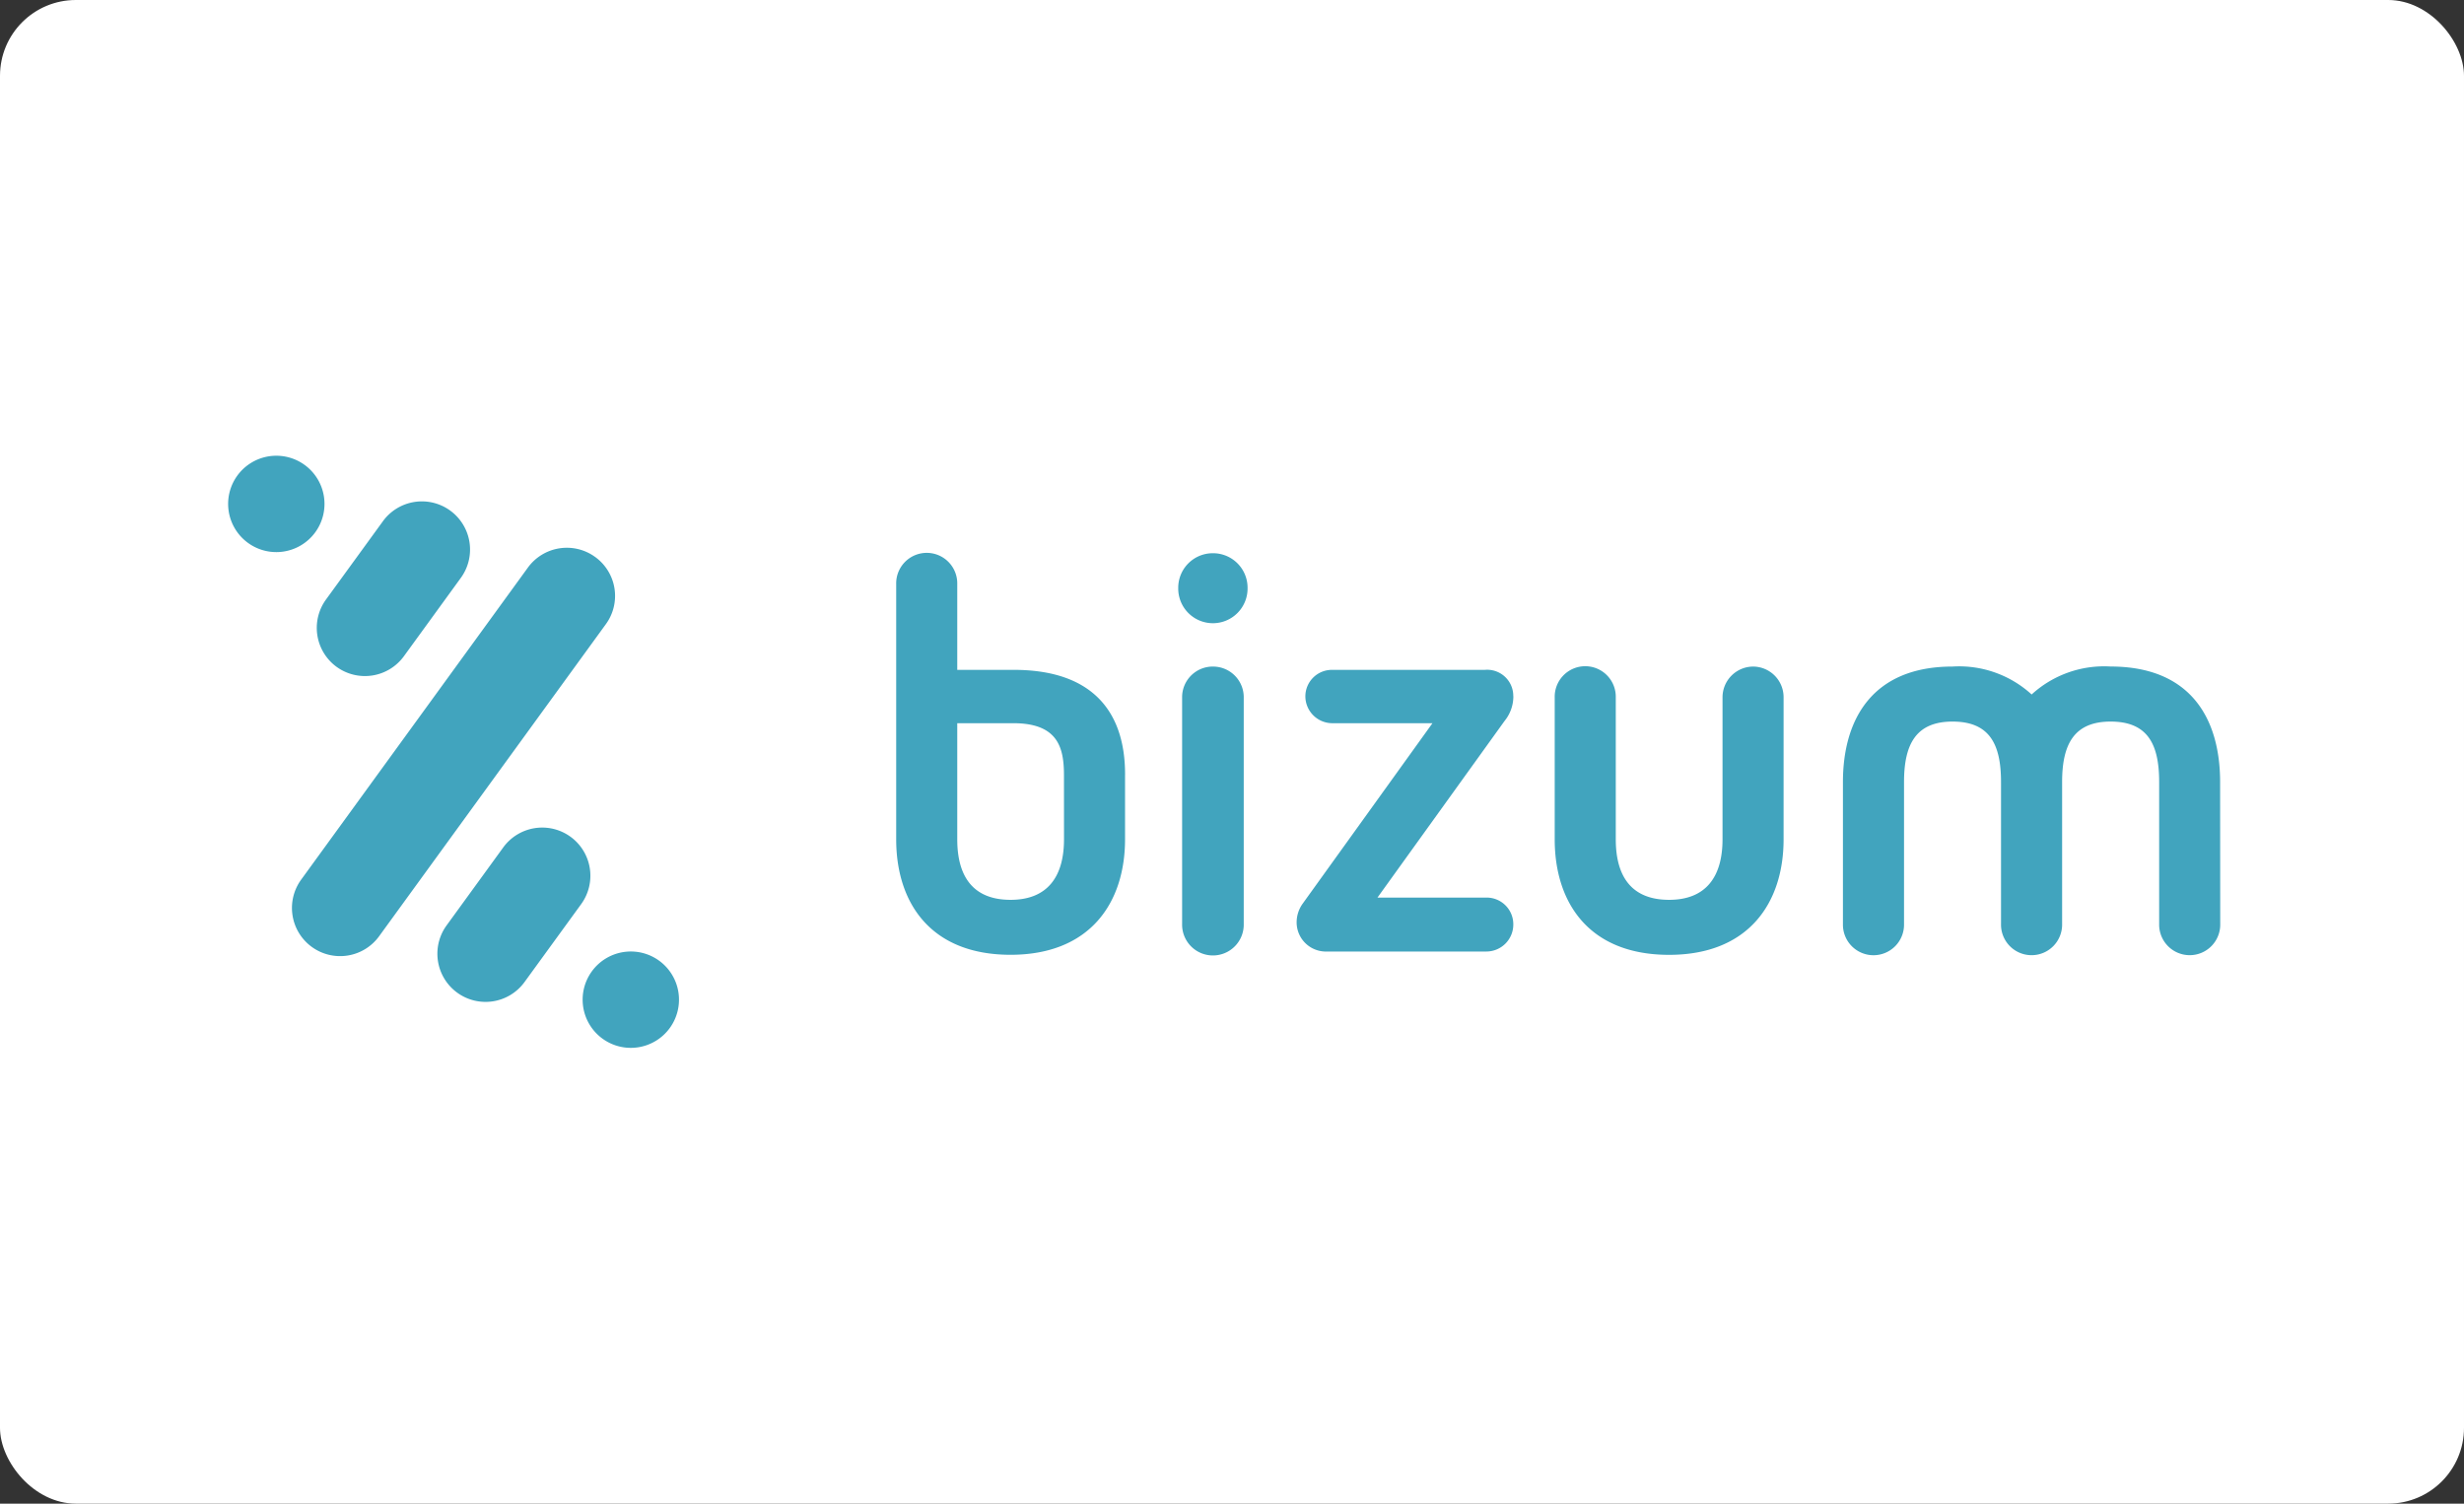 <svg xmlns="http://www.w3.org/2000/svg" width="195" height="119" viewBox="0 0 195 119">
  <rect x="0" y="0" width="195" height="119" fill="#333333" stroke="none"/>
  <g id="Bizum" transform="translate(-1012 -3147)">
    <rect id="Rectángulo_586" data-name="Rectángulo 586" width="195" height="119" rx="6" transform="translate(1012 3147)" fill="#fff"/>
    <g id="Grupo_480" data-name="Grupo 480" transform="translate(1030.056 3183.069)">
      <path id="Trazado_467" data-name="Trazado 467" d="M92.109,32.391a2.424,2.424,0,0,0-2.44,2.393V52.765a2.439,2.439,0,1,0,4.877,0V34.785a2.425,2.425,0,0,0-2.438-2.393m0-8.971a2.733,2.733,0,0,0-2.746,2.742,2.744,2.744,0,1,0,5.487,0,2.73,2.73,0,0,0-2.742-2.742m23.77,11.318a2.068,2.068,0,0,0-2.262-2.087H101.557a2.1,2.1,0,0,0-2.134,2.087,2.135,2.135,0,0,0,2.134,2.134h7.925L99.21,51.154a2.553,2.553,0,0,0-.478,1.437,2.314,2.314,0,0,0,2.219,2.351h12.8a2.134,2.134,0,0,0,2.128-2.134,2.108,2.108,0,0,0-2.128-2.134h-8.622L115.184,36.7a3.094,3.094,0,0,0,.7-1.963M80.322,46.062c0,2.959-1.309,4.789-4.227,4.789-2.961,0-4.221-1.83-4.221-4.789v-9.19H76.3c3.572,0,4.019,1.961,4.019,4.14Zm4.833-5.137c0-5.052-2.668-8.274-8.811-8.274h-4.47V25.858a2.417,2.417,0,1,0-4.833,0l0,20.2c0,5.007,2.7,9.143,9.052,9.143,6.312,0,9.06-4.136,9.06-9.143v-5.05h0Zm49.72-8.533a2.433,2.433,0,0,0-2.438,2.438V46.062c0,2.959-1.307,4.789-4.227,4.789-2.959,0-4.221-1.83-4.221-4.789V34.829a2.417,2.417,0,1,0-4.833,0l0,11.233c0,5.007,2.7,9.143,9.052,9.143,6.314,0,9.062-4.136,9.062-9.143V34.829a2.425,2.425,0,0,0-2.4-2.438m36.946,9.141c0-5.005-2.315-9.145-8.671-9.145A8.494,8.494,0,0,0,156.9,34.6a8.5,8.5,0,0,0-6.264-2.21c-6.314,0-8.67,4.14-8.67,9.145l0,11.233a2.418,2.418,0,1,0,4.835,0V41.533c0-2.961.921-4.789,3.839-4.789,2.959,0,3.837,1.828,3.837,4.789V52.765a2.418,2.418,0,1,0,4.835,0V41.533c0-2.961.921-4.789,3.839-4.789,2.961,0,3.841,1.828,3.841,4.789V52.765a2.417,2.417,0,1,0,4.833,0ZM22.76,32.417a3.815,3.815,0,0,0,5.326-.851L32.567,25.4A3.812,3.812,0,1,0,26.4,20.918l-4.486,6.17a3.817,3.817,0,0,0,.847,5.33m20.457-8.7a3.81,3.81,0,0,0-5.324.84L19.963,49.237a3.812,3.812,0,1,0,6.168,4.481l17.932-24.68a3.8,3.8,0,0,0-.845-5.321M21.069,21.76a3.813,3.813,0,1,0-5.324.844,3.811,3.811,0,0,0,5.324-.844M48.28,55.668a3.813,3.813,0,1,0,.845,5.326,3.814,3.814,0,0,0-.845-5.326M41.267,45.86a3.812,3.812,0,0,0-5.324.845l-4.484,6.172a3.812,3.812,0,1,0,6.17,4.479l4.484-6.168a3.817,3.817,0,0,0-.845-5.328" transform="translate(-14.173 -15.707)" fill="#41a4be"/>
    </g>
  </g>
</svg>
